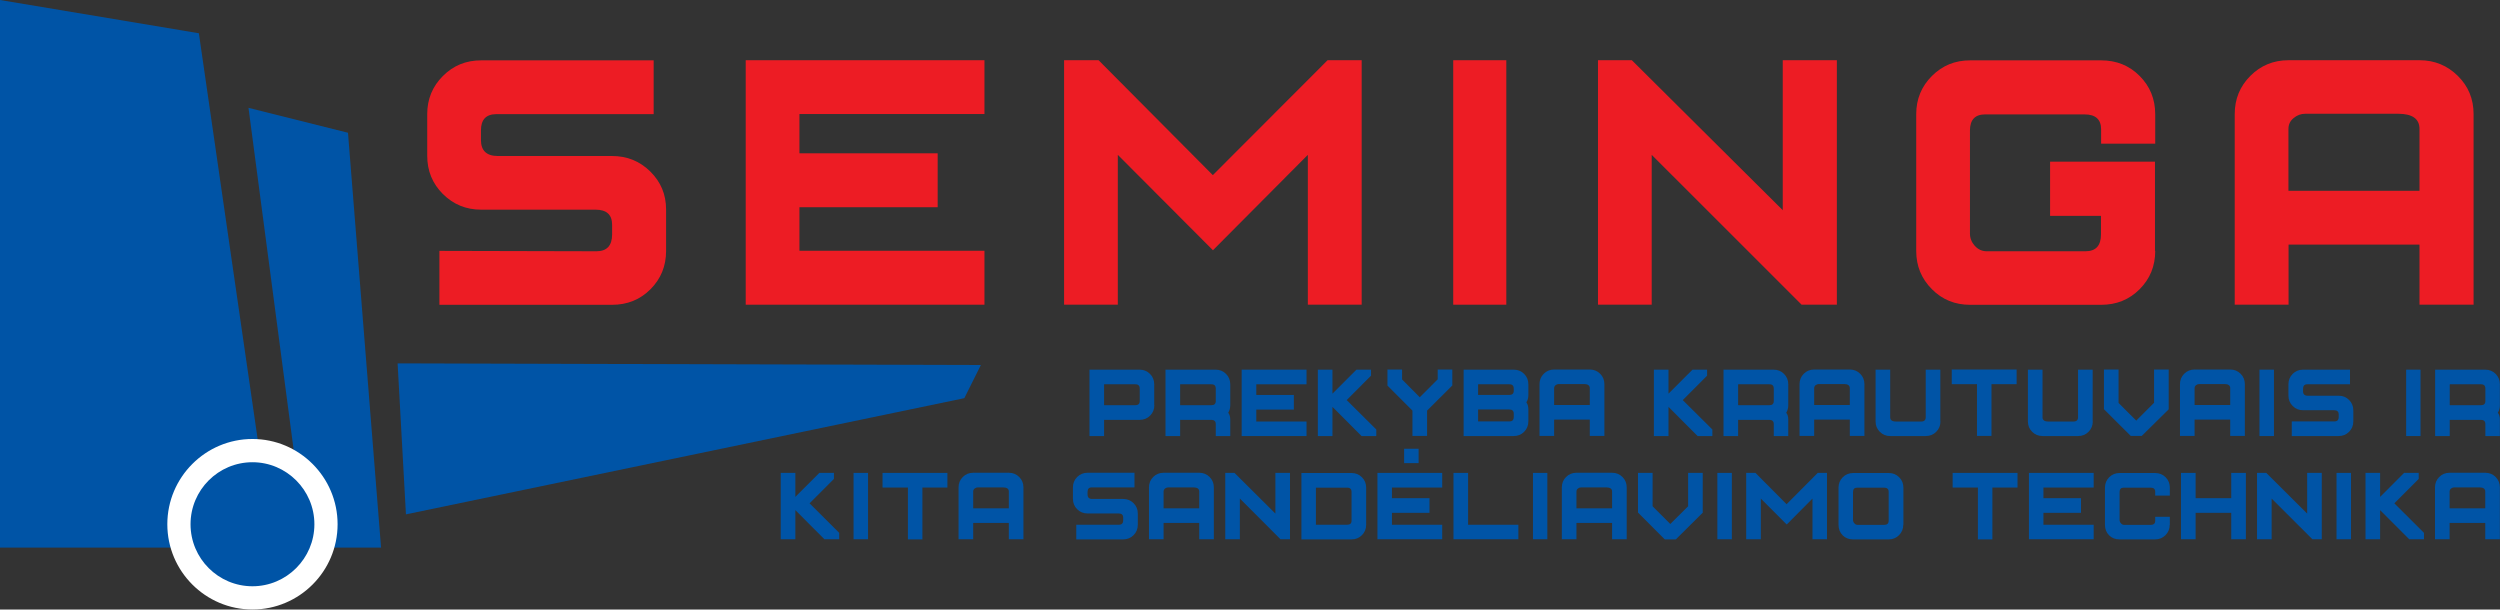 <svg width="242" height="59" viewBox="0 0 242 59" fill="none" xmlns="http://www.w3.org/2000/svg">
    <rect x="0" y="0" width="242" height="59" fill="#333333" stroke="none"/>
    <g clip-path="url(#clip0_62_713)">
        <path d="M64.478 24.286C64.478 25.765 63.969 26.995 62.964 28.002C61.958 29.009 60.717 29.506 59.24 29.506H42.534V24.286L57.738 24.323C58.744 24.323 59.253 23.776 59.253 22.695V21.763C59.253 20.781 58.719 20.296 57.652 20.296H46.568C45.116 20.296 43.887 19.787 42.869 18.78C41.864 17.773 41.355 16.543 41.355 15.076V11.049C41.355 9.595 41.864 8.365 42.869 7.358C43.875 6.351 45.103 5.842 46.568 5.842H63.274V11.049H48.02C47.04 11.062 46.556 11.584 46.556 12.628V13.56C46.556 14.579 47.102 15.101 48.182 15.101H59.24C60.692 15.101 61.934 15.598 62.951 16.605C63.969 17.612 64.478 18.83 64.478 20.284V24.299V24.286Z" fill="#ED1C24"/>
        <path d="M95.296 29.494H72.185V5.829H95.296V11.037H77.386V14.84H90.766V20.06H77.386V24.274H95.296V29.494Z" fill="#ED1C24"/>
        <path d="M131.798 29.494H126.598V14.989L117.413 24.224L108.204 14.989V29.494H103.003V5.829H106.342L117.401 16.953L128.509 5.829H131.81V29.494H131.798Z" fill="#ED1C24"/>
        <path d="M145.811 29.494H140.672V5.829H145.811V29.494Z" fill="#ED1C24"/>
        <path d="M177.808 29.494H174.394L159.885 14.989V29.494H154.685V5.829H157.962L172.57 20.346V5.829H177.808V29.494Z" fill="#ED1C24"/>
        <path d="M208.625 24.286C208.625 25.765 208.117 26.995 207.111 28.002C206.106 29.009 204.865 29.506 203.388 29.506H190.703C189.251 29.506 188.01 29.009 187.005 27.99C185.999 26.983 185.49 25.753 185.49 24.286V11.049C185.49 9.595 185.999 8.365 187.005 7.358C188.01 6.351 189.239 5.842 190.703 5.842H203.388C204.865 5.842 206.106 6.339 207.111 7.345C208.117 8.352 208.625 9.583 208.625 11.062V13.908H203.388V12.528C203.388 11.559 202.854 11.074 201.787 11.074H192.155C191.187 11.074 190.691 11.596 190.691 12.628V22.608C190.691 23.056 190.852 23.453 191.162 23.801C191.485 24.149 191.87 24.323 192.317 24.323H201.874C202.879 24.323 203.375 23.776 203.375 22.695V20.893H198.448V15.648H208.601V24.286H208.625Z" fill="#ED1C24"/>
        <path d="M234.206 23.677H221.533V29.494H216.321V11.037C216.321 9.583 216.829 8.352 217.835 7.345C218.84 6.339 220.069 5.829 221.533 5.829H234.206C235.658 5.829 236.899 6.339 237.917 7.345C238.934 8.352 239.443 9.583 239.443 11.037V29.494H234.206V23.677ZM221.533 18.469H234.206V12.479C234.206 11.509 233.523 11.012 232.145 11.012H223.147C222.725 11.012 222.353 11.149 222.017 11.434C221.682 11.708 221.521 12.056 221.521 12.479V18.469H221.533Z" fill="#ED1C24"/>
        <path d="M0 53.009H26.461L19.25 3.219L0 0V53.009Z" fill="#0054A6"/>
        <path d="M36.887 53.009H29.676L24.054 10.44L33.685 12.851L36.887 53.009Z" fill="#0054A6"/>
        <path d="M39.295 49.79L38.488 35.174L94.948 35.335L93.347 38.542L39.295 49.79Z" fill="#0054A6"/>
        <path d="M31.562 50.747C31.562 54.675 28.373 57.869 24.451 57.869C20.529 57.869 17.339 54.675 17.339 50.747C17.339 46.82 20.529 43.626 24.451 43.626C28.373 43.626 31.562 46.82 31.562 50.747Z" fill="#0054A6"/>
        <path d="M30.433 50.747C30.433 54.053 27.74 56.75 24.438 56.75C21.137 56.75 18.444 54.066 18.444 50.747C18.444 47.429 21.137 44.744 24.438 44.744C27.74 44.744 30.433 47.441 30.433 50.747ZM24.438 42.494C19.896 42.494 16.197 46.198 16.197 50.747C16.197 55.296 19.896 59 24.438 59C28.981 59 32.679 55.296 32.679 50.747C32.679 46.198 28.981 42.494 24.438 42.494Z" fill="white"/>
        <path d="M111.741 39.225C111.741 39.623 111.605 39.959 111.331 40.232C111.058 40.506 110.723 40.642 110.326 40.642H106.876V42.209H105.461V35.783H110.314C110.711 35.783 111.046 35.919 111.319 36.193C111.592 36.466 111.729 36.802 111.729 37.2V39.225H111.741ZM110.326 38.828V37.622C110.326 37.336 110.19 37.2 109.917 37.2H106.876V39.225H109.892C110.177 39.225 110.326 39.089 110.326 38.828Z" fill="#0054A6"/>
        <path d="M119.101 42.209H117.686V41.053C117.686 40.779 117.537 40.642 117.252 40.642H114.236V42.209H112.821V35.783H117.674C118.071 35.783 118.406 35.919 118.679 36.193C118.952 36.466 119.089 36.802 119.089 37.2V39.225C119.089 39.486 119.027 39.735 118.89 39.959C119.027 40.108 119.089 40.344 119.089 40.63V42.209H119.101ZM117.686 38.828V37.622C117.686 37.336 117.55 37.2 117.277 37.2H114.236V39.225H117.252C117.537 39.225 117.686 39.089 117.686 38.828Z" fill="#0054A6"/>
        <path d="M126.473 42.209H120.193V35.783H126.473V37.2H121.608V38.231H125.245V39.648H121.608V40.804H126.473V42.221V42.209Z" fill="#0054A6"/>
        <path d="M133.213 42.209H131.798L128.981 39.387V42.209H127.566V35.783H128.981V38.107L131.302 35.783H132.716V36.367L130.358 38.728L133.225 41.575V42.196L133.213 42.209Z" fill="#0054A6"/>
        <path d="M140.573 37.324L138.14 39.748V42.196H136.725V39.748L134.305 37.324V35.77H135.72V36.727L137.433 38.455L139.17 36.715V35.77H140.585V37.324H140.573Z" fill="#0054A6"/>
        <path d="M147.945 40.792C147.945 41.189 147.809 41.525 147.536 41.798C147.263 42.072 146.928 42.209 146.531 42.209H141.678V35.783H146.531C146.928 35.783 147.263 35.919 147.536 36.193C147.809 36.466 147.945 36.802 147.945 37.2V38.231C147.945 38.517 147.883 38.753 147.747 38.94C147.883 39.114 147.945 39.35 147.945 39.648V40.804V40.792ZM146.531 37.821V37.622C146.531 37.336 146.394 37.2 146.121 37.2H143.08V38.231H146.096C146.382 38.231 146.531 38.094 146.531 37.834V37.821ZM146.531 40.357V40.046C146.531 39.772 146.382 39.636 146.096 39.636H143.08V40.792H146.121C146.394 40.792 146.531 40.655 146.531 40.357Z" fill="#0054A6"/>
        <path d="M153.891 40.617H150.44V42.196H149.025V37.187C149.025 36.789 149.162 36.454 149.435 36.18C149.708 35.907 150.043 35.77 150.44 35.77H153.891C154.288 35.77 154.623 35.907 154.896 36.18C155.169 36.454 155.305 36.789 155.305 37.187V42.196H153.891V40.617ZM150.44 39.201H153.891V37.572C153.891 37.311 153.704 37.175 153.332 37.175H150.887C150.775 37.175 150.676 37.212 150.577 37.287C150.49 37.361 150.44 37.461 150.44 37.572V39.201Z" fill="#0054A6"/>
        <path d="M165.744 42.209H164.329L161.511 39.387V42.209H160.096V35.783H161.511V38.107L163.832 35.783H165.247V36.367L162.889 38.728L165.756 41.575V42.196L165.744 42.209Z" fill="#0054A6"/>
        <path d="M173.116 42.209H171.701V41.053C171.701 40.779 171.552 40.642 171.267 40.642H168.251V42.209H166.836V35.783H171.689C172.086 35.783 172.421 35.919 172.694 36.193C172.967 36.466 173.104 36.802 173.104 37.2V39.225C173.104 39.486 173.042 39.735 172.905 39.959C173.042 40.108 173.104 40.344 173.104 40.63V42.209H173.116ZM171.701 38.828V37.622C171.701 37.336 171.565 37.2 171.292 37.2H168.251V39.225H171.267C171.552 39.225 171.701 39.089 171.701 38.828Z" fill="#0054A6"/>
        <path d="M179.061 40.617H175.611V42.196H174.196V37.187C174.196 36.789 174.332 36.454 174.605 36.18C174.878 35.907 175.214 35.77 175.611 35.77H179.061C179.458 35.77 179.793 35.907 180.066 36.18C180.34 36.454 180.476 36.789 180.476 37.187V42.196H179.061V40.617ZM175.611 39.201H179.061V37.572C179.061 37.311 178.875 37.175 178.503 37.175H176.058C175.946 37.175 175.847 37.212 175.747 37.287C175.66 37.361 175.611 37.461 175.611 37.572V39.201Z" fill="#0054A6"/>
        <path d="M187.836 40.792C187.836 41.189 187.7 41.525 187.427 41.798C187.154 42.072 186.818 42.209 186.421 42.209H182.971C182.574 42.209 182.239 42.072 181.965 41.798C181.692 41.525 181.556 41.189 181.556 40.792V35.783H182.971V40.394C182.971 40.667 183.157 40.804 183.529 40.804H185.974C186.26 40.804 186.409 40.667 186.409 40.394V35.783H187.824V40.792H187.836Z" fill="#0054A6"/>
        <path d="M195.209 37.187H192.776V42.196H191.373V37.187H188.928V35.77H195.209V37.187Z" fill="#0054A6"/>
        <path d="M202.581 40.792C202.581 41.189 202.444 41.525 202.171 41.798C201.898 42.072 201.563 42.209 201.166 42.209H197.716C197.319 42.209 196.983 42.072 196.71 41.798C196.437 41.525 196.301 41.189 196.301 40.792V35.783H197.716V40.394C197.716 40.667 197.902 40.804 198.274 40.804H200.719C201.005 40.804 201.154 40.667 201.154 40.394V35.783H202.569V40.792H202.581Z" fill="#0054A6"/>
        <path d="M209.941 39.611L207.322 42.196H206.255L203.661 39.611V35.77H205.076V39.002L206.788 40.717L208.514 38.989V35.77H209.929V39.611H209.941Z" fill="#0054A6"/>
        <path d="M215.886 40.617H212.436V42.196H211.021V37.187C211.021 36.789 211.157 36.454 211.43 36.18C211.704 35.907 212.039 35.77 212.436 35.77H215.886C216.283 35.77 216.618 35.907 216.892 36.18C217.165 36.454 217.301 36.789 217.301 37.187V42.196H215.886V40.617ZM212.436 39.201H215.886V37.572C215.886 37.311 215.7 37.175 215.328 37.175H212.883C212.771 37.175 212.672 37.212 212.572 37.287C212.485 37.361 212.436 37.461 212.436 37.572V39.201Z" fill="#0054A6"/>
        <path d="M220.118 42.209H218.716V35.783H220.118V42.209Z" fill="#0054A6"/>
        <path d="M227.801 40.792C227.801 41.189 227.665 41.525 227.392 41.798C227.119 42.072 226.783 42.209 226.386 42.209H221.844V40.792H225.977C226.25 40.792 226.386 40.655 226.386 40.357V40.108C226.386 39.847 226.237 39.71 225.952 39.71H222.936C222.539 39.71 222.204 39.574 221.931 39.3C221.658 39.027 221.521 38.691 221.521 38.293V37.2C221.521 36.802 221.658 36.466 221.931 36.193C222.204 35.919 222.539 35.783 222.936 35.783H227.479V37.2H223.333C223.072 37.2 222.936 37.349 222.936 37.635V37.883C222.936 38.157 223.085 38.306 223.383 38.306H226.386C226.783 38.306 227.119 38.443 227.392 38.716C227.665 38.989 227.801 39.325 227.801 39.71V40.804V40.792Z" fill="#0054A6"/>
        <path d="M234.305 42.209H232.915V35.783H234.305V42.209Z" fill="#0054A6"/>
        <path d="M242 42.209H240.585V41.053C240.585 40.779 240.436 40.642 240.151 40.642H237.135V42.209H235.72V35.783H240.573C240.97 35.783 241.305 35.919 241.578 36.193C241.851 36.466 241.988 36.802 241.988 37.2V39.225C241.988 39.486 241.925 39.735 241.789 39.959C241.925 40.108 241.988 40.344 241.988 40.63V42.209H242ZM240.585 38.828V37.622C240.585 37.336 240.449 37.2 240.175 37.2H237.135V39.225H240.151C240.436 39.225 240.585 39.089 240.585 38.828Z" fill="#0054A6"/>
        <path d="M81.221 52.201H79.806L76.989 49.38V52.201H75.574V45.776H76.989V48.1L79.31 45.776H80.725V46.36L78.366 48.721L81.234 51.58V52.201H81.221Z" fill="#0054A6"/>
        <path d="M84.026 52.201H82.624V45.776H84.026V52.201Z" fill="#0054A6"/>
        <path d="M91.709 47.193H89.289V52.214H87.886V47.193H85.429V45.776H91.709V47.193Z" fill="#0054A6"/>
        <path d="M97.654 50.623H94.204V52.201H92.789V47.18C92.789 46.782 92.925 46.447 93.198 46.173C93.471 45.9 93.806 45.763 94.204 45.763H97.654C98.051 45.763 98.386 45.9 98.659 46.173C98.932 46.447 99.069 46.782 99.069 47.18V52.201H97.654V50.623ZM94.204 49.206H97.654V47.578C97.654 47.317 97.468 47.18 97.095 47.18H94.65C94.539 47.18 94.439 47.217 94.34 47.292C94.253 47.367 94.204 47.466 94.204 47.578V49.206Z" fill="#0054A6"/>
        <path d="M110.14 50.797C110.14 51.195 110.003 51.53 109.73 51.804C109.457 52.077 109.122 52.214 108.725 52.214H104.182V50.797H108.315C108.588 50.797 108.725 50.648 108.725 50.362V50.101C108.725 49.84 108.576 49.703 108.291 49.703H105.275C104.877 49.703 104.542 49.566 104.269 49.293C103.996 49.02 103.86 48.684 103.86 48.286V47.18C103.86 46.782 103.996 46.447 104.269 46.173C104.542 45.9 104.877 45.763 105.275 45.763H109.817V47.18H105.672C105.411 47.18 105.275 47.329 105.275 47.615V47.876C105.275 48.15 105.423 48.299 105.721 48.299H108.725C109.122 48.299 109.457 48.435 109.73 48.709C110.003 48.982 110.14 49.318 110.14 49.703V50.797Z" fill="#0054A6"/>
        <path d="M116.085 50.623H112.635V52.201H111.22V47.18C111.22 46.782 111.356 46.447 111.629 46.173C111.902 45.9 112.237 45.763 112.635 45.763H116.085C116.482 45.763 116.817 45.9 117.09 46.173C117.363 46.447 117.5 46.782 117.5 47.18V52.201H116.085V50.623ZM112.635 49.206H116.085V47.578C116.085 47.317 115.899 47.18 115.527 47.18H113.081C112.97 47.18 112.87 47.217 112.771 47.292C112.684 47.367 112.635 47.466 112.635 47.578V49.206Z" fill="#0054A6"/>
        <path d="M124.872 52.201H123.954L120.02 48.261V52.201H118.605V45.776H119.498L123.458 49.716V45.776H124.872V52.201Z" fill="#0054A6"/>
        <path d="M132.245 50.797C132.245 51.195 132.108 51.53 131.835 51.804C131.562 52.077 131.227 52.214 130.83 52.214H125.977V45.788H130.83C131.227 45.788 131.562 45.925 131.835 46.198C132.108 46.472 132.245 46.807 132.245 47.205V50.809V50.797ZM130.83 50.399V47.628C130.83 47.342 130.693 47.205 130.42 47.205H127.38V50.797H130.396C130.681 50.797 130.83 50.673 130.83 50.399Z" fill="#0054A6"/>
        <path d="M139.605 52.201H133.337V45.776H139.605V47.193H134.74V48.224H138.376V49.641H134.74V50.797H139.605V52.214V52.201Z" fill="#0054A6"/>
        <path d="M146.977 52.201H140.697V45.776H142.112V50.797H146.977V52.214V52.201Z" fill="#0054A6"/>
        <path d="M149.782 52.201H148.392V45.776H149.782V52.201Z" fill="#0054A6"/>
        <path d="M156.05 50.623H152.6V52.201H151.185V47.18C151.185 46.782 151.321 46.447 151.594 46.173C151.867 45.9 152.203 45.763 152.6 45.763H156.05C156.447 45.763 156.782 45.9 157.055 46.173C157.329 46.447 157.465 46.782 157.465 47.18V52.201H156.05V50.623ZM152.6 49.206H156.05V47.578C156.05 47.317 155.864 47.18 155.492 47.18H153.047C152.935 47.18 152.836 47.217 152.736 47.292C152.649 47.367 152.6 47.466 152.6 47.578V49.206Z" fill="#0054A6"/>
        <path d="M164.837 49.616L162.219 52.214H161.151L158.557 49.616V45.776H159.972V49.007L161.685 50.722L163.41 49.007V45.776H164.825V49.616H164.837Z" fill="#0054A6"/>
        <path d="M167.642 52.201H166.24V45.776H167.642V52.201Z" fill="#0054A6"/>
        <path d="M176.864 52.201H175.449V48.261L172.955 50.772L170.448 48.261V52.201H169.033V45.776H169.926L172.942 48.808L175.958 45.776H176.852V52.201H176.864Z" fill="#0054A6"/>
        <path d="M184.237 50.797C184.237 51.195 184.1 51.53 183.827 51.804C183.554 52.077 183.219 52.214 182.822 52.214H179.372C178.962 52.214 178.627 52.077 178.366 51.816C178.106 51.555 177.969 51.207 177.969 50.809V47.205C177.969 46.807 178.106 46.472 178.379 46.198C178.652 45.925 178.987 45.788 179.384 45.788H182.834C183.231 45.788 183.567 45.925 183.84 46.198C184.113 46.472 184.249 46.807 184.249 47.205V50.809L184.237 50.797ZM182.822 50.399V47.603C182.822 47.342 182.673 47.205 182.387 47.205H179.769C179.508 47.205 179.372 47.342 179.372 47.628V50.337C179.372 50.461 179.421 50.573 179.508 50.66C179.595 50.76 179.694 50.809 179.818 50.809H182.387C182.673 50.809 182.822 50.673 182.822 50.412V50.399Z" fill="#0054A6"/>
        <path d="M195.295 47.193H192.863V52.214H191.46V47.193H189.015V45.776H195.295V47.193Z" fill="#0054A6"/>
        <path d="M202.668 52.201H196.4V45.776H202.668V47.193H197.803V48.224H201.439V49.641H197.803V50.797H202.668V52.214V52.201Z" fill="#0054A6"/>
        <path d="M210.028 50.797C210.028 51.195 209.891 51.53 209.618 51.804C209.345 52.077 209.01 52.214 208.613 52.214H205.163C204.753 52.214 204.418 52.077 204.157 51.816C203.897 51.555 203.76 51.207 203.76 50.809V47.205C203.76 46.807 203.897 46.472 204.17 46.198C204.443 45.925 204.778 45.788 205.175 45.788H208.625C209.022 45.788 209.358 45.925 209.631 46.198C209.904 46.472 210.04 46.807 210.04 47.205V47.976H208.625V47.603C208.625 47.342 208.476 47.205 208.191 47.205H205.572C205.311 47.205 205.175 47.342 205.175 47.628V50.337C205.175 50.461 205.225 50.573 205.311 50.66C205.398 50.76 205.498 50.809 205.622 50.809H208.191C208.476 50.809 208.625 50.673 208.625 50.412V50.026H210.04V50.809L210.028 50.797Z" fill="#0054A6"/>
        <path d="M217.4 52.201H215.985V49.641H212.535V52.201H211.12V45.776H212.535V48.224H215.985V45.776H217.4V52.201Z" fill="#0054A6"/>
        <path d="M224.76 52.201H223.842L219.895 48.261V52.201H218.48V45.776H219.374L223.333 49.716V45.776H224.748V52.201H224.76Z" fill="#0054A6"/>
        <path d="M227.578 52.201H226.175V45.776H227.578V52.201Z" fill="#0054A6"/>
        <path d="M234.628 52.201H233.213L230.395 49.38V52.201H228.98V45.776H230.395V48.1L232.716 45.776H234.131V46.36L231.773 48.721L234.64 51.58V52.201H234.628Z" fill="#0054A6"/>
        <path d="M240.573 50.623H237.122V52.201H235.707V47.18C235.707 46.782 235.844 46.447 236.117 46.173C236.39 45.9 236.725 45.763 237.122 45.763H240.573C240.97 45.763 241.305 45.9 241.578 46.173C241.851 46.447 241.988 46.782 241.988 47.18V52.201H240.573V50.623ZM237.122 49.206H240.573V47.578C240.573 47.317 240.387 47.18 240.014 47.18H237.569C237.457 47.18 237.358 47.217 237.259 47.292C237.172 47.367 237.122 47.466 237.122 47.578V49.206Z" fill="#0054A6"/>
        <path d="M137.321 44.831H135.919V43.439H137.321V44.831Z" fill="#0054A6"/>
    </g>
    <defs>
        <clipPath id="clip0_62_713">
            <rect width="242" height="59" fill="white"/>
        </clipPath>
    </defs>
</svg>
